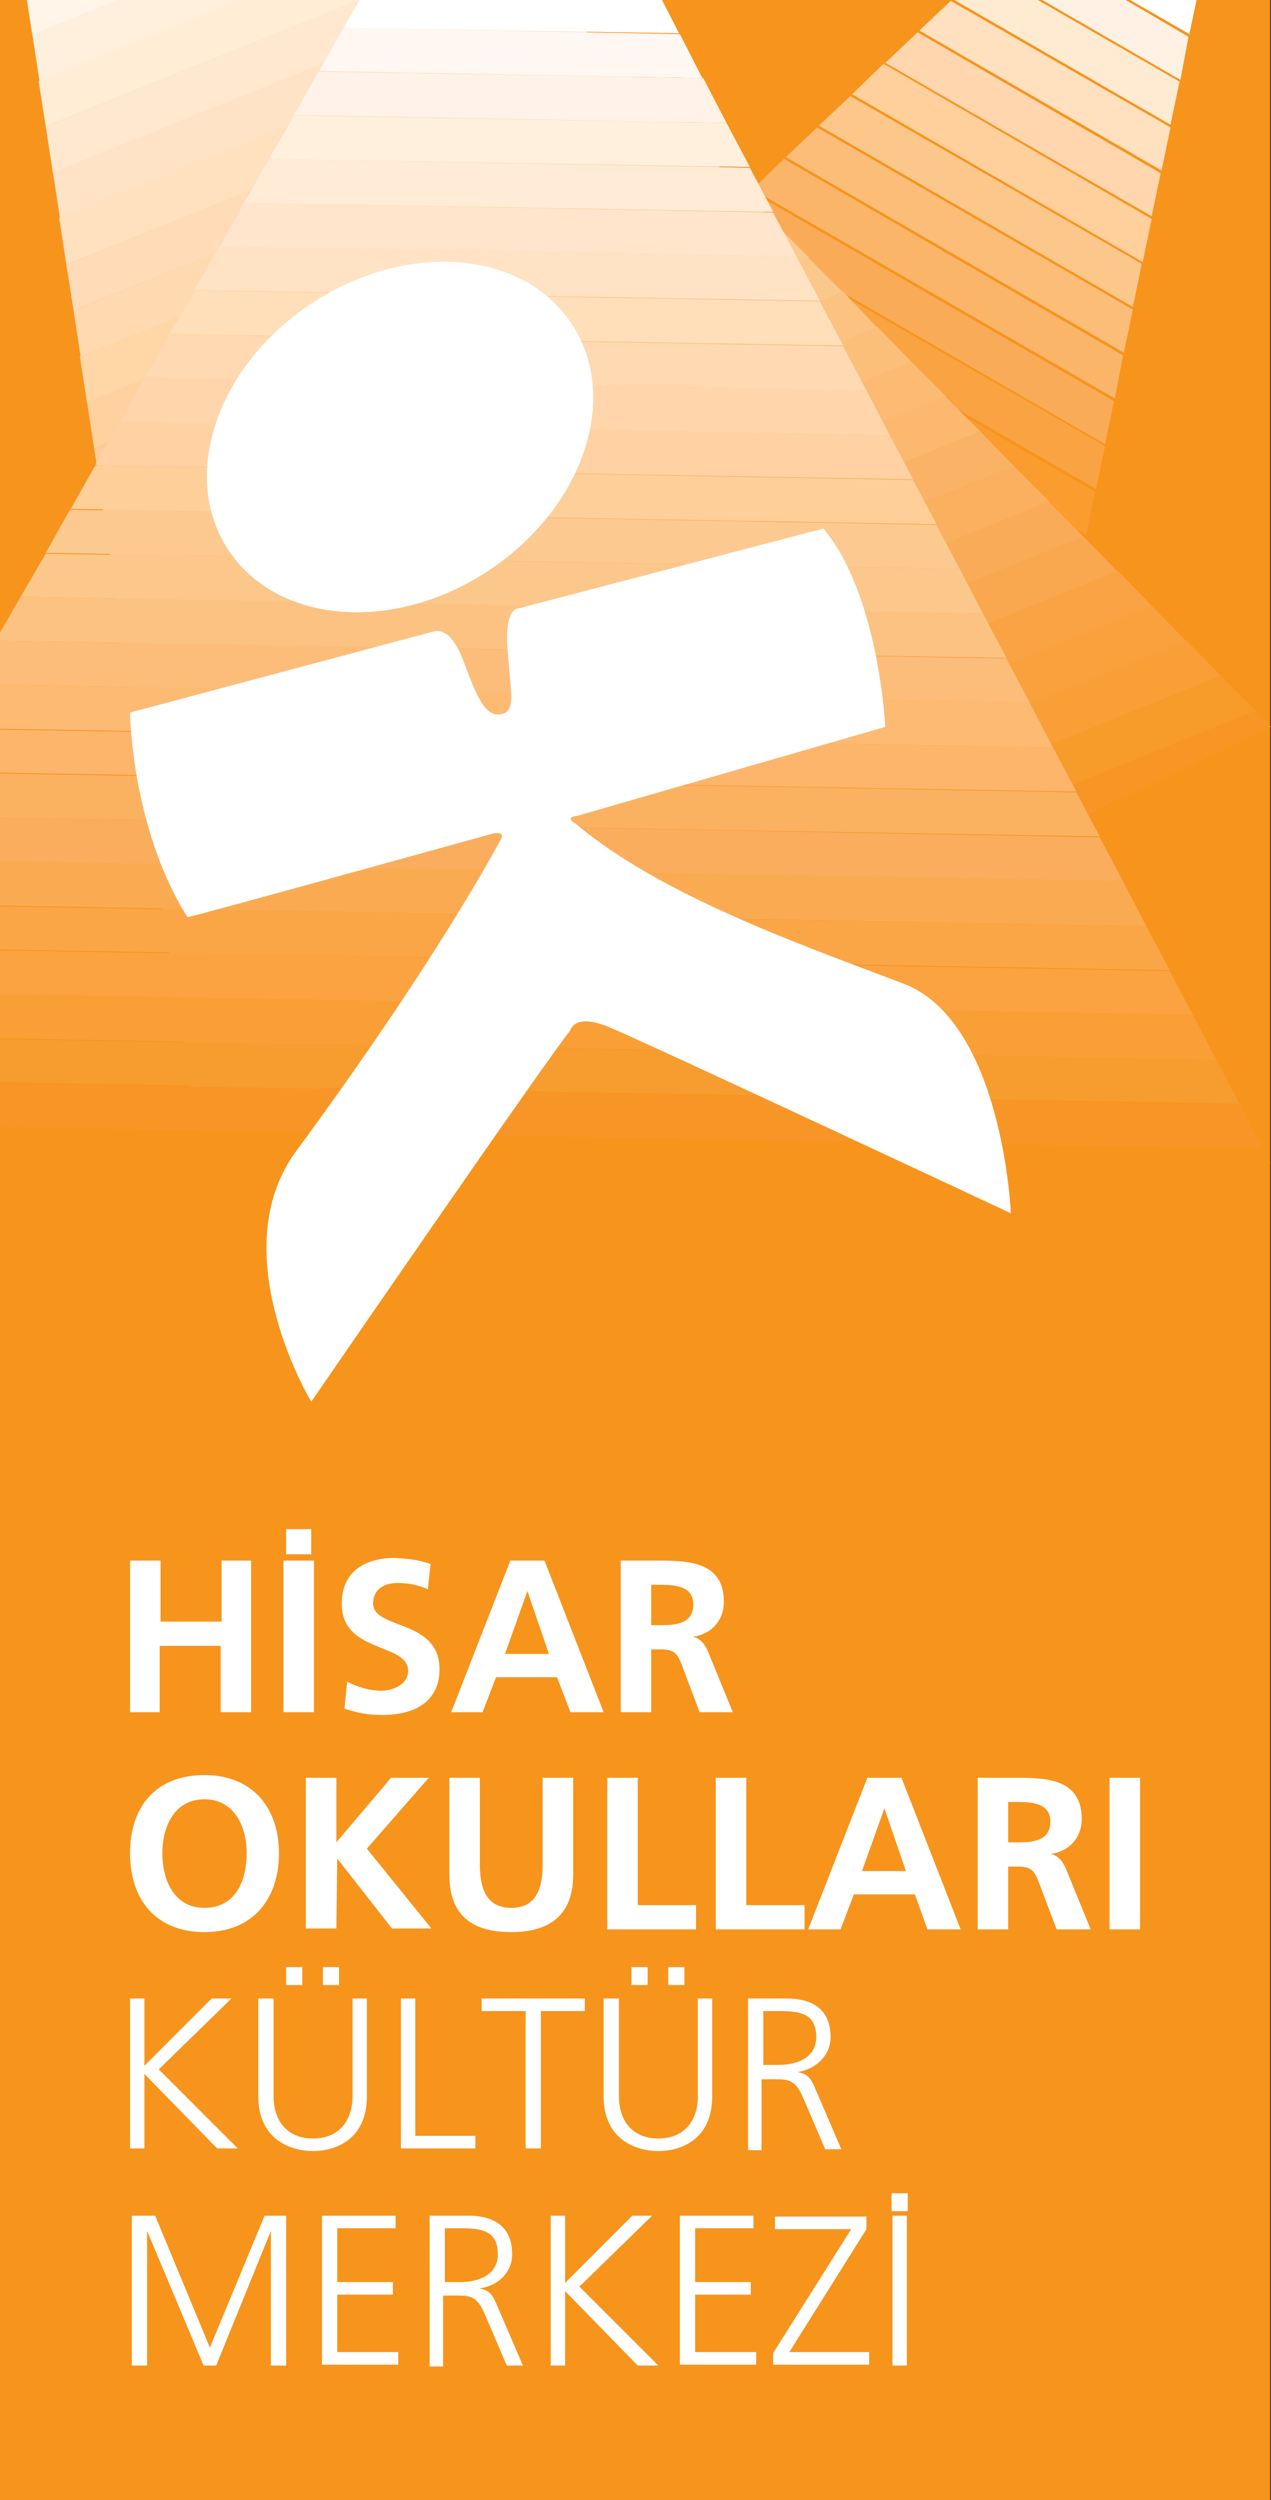 <?xml version="1.0" encoding="utf-8"?>
<!-- Generator: Adobe Illustrator 18.1.1, SVG Export Plug-In . SVG Version: 6.00 Build 0)  -->
<svg version="1.1" id="Layer_1" xmlns="http://www.w3.org/2000/svg" xmlns:xlink="http://www.w3.org/1999/xlink" x="0px" y="0px"
	 viewBox="0 0 141.7 278.6" enable-background="new 0 0 141.7 278.6" xml:space="preserve">
<rect x="0" y="0" width="141.7" height="278.6" fill="#333333" stroke="none"/>
<g>
	<polygon fill="#F7941C" points="0,278.6 141.6,278.6 141.6,0 0,0 0,278.6 	"/>
	<path fill="#FFFFFF" d="M83.4,239.4v-16.7h4.3c3,0,4.9,1.3,4.9,4.3c0,2.1-1.7,3.6-3.7,3.9c1.3,0.2,1.6,0.9,2.1,2.1l2.8,6.5h-1.8
		l-2.4-5.6c-0.9-2.2-1.7-2.2-3.3-2.2h-1.4v7.9H83.4L83.4,239.4z M85.1,224.1v6h1.7c1.9,0,4.2-0.7,4.2-3.1c0-2.7-1.9-2.9-4.2-2.9
		H85.1L85.1,224.1z M14.7,263.6v-16.7h2.6l6.1,14.7l6.1-14.7h2.4v16.7h-1.7v-15l-6.1,15h-1.4l-6.3-15l0,15H14.7L14.7,263.6z
		 M35.9,263.6v-16.7h8.2v1.4h-6.5v6h6.2v1.4h-6.2v6.4h6.8v1.4H35.9L35.9,263.6z M49.6,248.3v6h1.7c1.9,0,4.2-0.7,4.2-3.1
		c0-2.7-1.9-2.9-4.2-2.9H49.6L49.6,248.3z M47.9,263.6v-16.7h4.3c3,0,4.9,1.3,4.9,4.3c0,2.1-1.7,3.6-3.7,3.8
		c1.3,0.2,1.6,0.9,2.1,2.1l2.8,6.5h-1.8l-2.4-5.6c-0.9-2.2-1.7-2.2-3.3-2.2h-1.4v7.9H47.9L47.9,263.6z M61.4,263.6v-16.7H63v7.5
		l7.5-7.5h2.2l-8.1,7.9l8.8,8.8h-2.3l-8.1-8.3v8.3H61.4L61.4,263.6z M75.8,263.6v-16.7H84v1.4h-6.5v6h6.2v1.4h-6.2v6.4h6.8v1.4H75.8
		L75.8,263.6z M86.2,263.6v-1.4l8.7-13.8h-8.5v-1.4h10.2v1.4L88,262.1h8.9v1.4H86.2L86.2,263.6z M101.2,246.4h-1.8v-2h1.8V246.4
		L101.2,246.4z M99.4,246.4h1.8H99.4z M101.1,263.6h-1.6v-16.7h1.6V263.6L101.1,263.6z M99.5,263.6h1.6H99.5z M14.5,239.4v-16.7h1.6
		v7.5l7.5-7.5h2.2l-8.1,7.9l8.8,8.8h-2.3l-8.1-8.3v8.3H14.5L14.5,239.4z M37.8,221.2H36v-2h1.8V221.2L37.8,221.2z M36,221.2h1.8H36z
		 M33.7,221.2h-1.8v-2h1.8V221.2L33.7,221.2z M31.9,221.2h1.8H31.9z M40.9,222.7v10.9c0,4.9-3.6,6.1-6,6.1c-2.4,0-6.1-1.2-6.1-6.1
		v-10.9h1.7v10.9c0,2.7,1.5,4.7,4.4,4.7c2.9,0,4.4-2,4.4-4.7v-10.9H40.9L40.9,222.7z M44.7,239.4v-16.7h1.6v15.3h6.7v1.4H44.7
		L44.7,239.4z M58.6,239.4v-15.3h-4.9v-1.4h11.5v1.4h-4.9v15.3H58.6L58.6,239.4z M76.3,221.2h-1.8v-2h1.8V221.2L76.3,221.2z
		 M74.5,221.2h1.8H74.5z M72.2,221.2h-1.8v-2h1.8V221.2L72.2,221.2z M70.4,221.2h1.8H70.4z M79.4,222.7v10.9c0,4.9-3.6,6.1-6,6.1
		c-2.4,0-6.1-1.2-6.1-6.1v-10.9H69v10.9c0,2.7,1.5,4.7,4.4,4.7c2.9,0,4.4-2,4.4-4.7v-10.9H79.4L79.4,222.7z"/>
	<path fill="#FFFFFF" d="M14.5,206.5c0-5.2,2.9-8.7,8.3-8.7c5.3,0,8.3,3.6,8.3,8.7c0,5.1-2.9,8.8-8.3,8.8
		C17.4,215.3,14.5,211.7,14.5,206.5L14.5,206.5z M18.1,206.5c0,3,1.3,6.1,4.7,6.1c3.5,0,4.7-3.1,4.7-6.1c0-3-1.4-6-4.7-6
		C19.4,200.5,18.1,203.6,18.1,206.5L18.1,206.5z M34.1,215v-16.9h3.4v7.2l6.1-7.2h4.2l-6.9,7.9l7.2,8.9h-4.4l-6.1-7.8l-0.1,7.8H34.1
		L34.1,215z M50.1,208.9v-10.8h3.4v9.7c0,2.9,0.9,4.8,3.5,4.8c2.6,0,3.5-1.9,3.5-4.8v-9.7h3.4v10.8c0,4.5-2.6,6.4-6.9,6.4
		C52.7,215.3,50.1,213.5,50.1,208.9L50.1,208.9z M67.7,215v-16.9h3.4v14.2h6.5v2.7H67.7L67.7,215z M79.8,215v-16.9h3.4v14.2h6.5v2.7
		H79.8L79.8,215z M101,208.5l-2.4-7l-2.5,7H101L101,208.5z M90.1,215l6.6-16.9h3.8l6.6,16.9h-3.7l-1.4-3.9h-6.8l-1.5,3.9H90.1
		L90.1,215z M112.4,200.8v4.5h1.1c1.7,0,3.6-0.2,3.6-2.3c0-2-1.9-2.2-3.6-2.2H112.4L112.4,200.8z M109,215v-16.9h3.7
		c3.6,0,7.9-0.1,7.9,4.6c0,2-1.3,3.6-3.5,3.9c0.9,0.1,1.5,1,1.8,1.8l2.7,6.6h-3.8l-2-5.3c-0.5-1.3-0.9-1.7-2.3-1.7h-1.1v7H109
		L109,215z M127.1,215h-3.4v-16.9h3.4V215L127.1,215z M123.8,215h3.4H123.8z M14.5,190.8v-16.9h3.4v6.8h6.8v-6.8H28v16.9h-3.4v-7.4
		h-6.8v7.4H14.5L14.5,190.8z M34.7,173.2h-2.8v-2.8h2.8V173.2L34.7,173.2z M35,190.8h-3.4v-16.9H35V190.8L35,190.8z M31.6,190.8H35
		H31.6z M48,174.3l-0.3,2.8c-1.1-0.5-2.2-0.7-3.4-0.7c-1.2,0-2.7,0.5-2.7,2.3c0,2.9,7.4,1.7,7.4,7.3c0,3.7-2.9,5.1-6.3,5.1
		c-1.8,0-2.7-0.2-4.3-0.7l0.3-3c1.2,0.6,2.5,1,3.8,1c1.3,0,3-0.7,3-2.2c0-3.2-7.4-1.9-7.4-7.5c0-3.8,2.9-5.1,5.9-5.1
		C45.4,173.7,46.8,173.8,48,174.3L48,174.3z M61.2,184.3l-2.4-7l-2.5,7H61.2L61.2,184.3z M50.3,190.8l6.6-16.9h3.8l6.6,16.9h-3.7
		l-1.5-3.9h-6.8l-1.5,3.9H50.3L50.3,190.8z M72.6,176.6v4.5h1.1c1.7,0,3.6-0.2,3.6-2.3c0-2-1.9-2.2-3.6-2.2H72.6L72.6,176.6z
		 M69.2,190.8v-16.9h3.6c3.6,0,7.9-0.1,7.9,4.6c0,2-1.3,3.6-3.5,3.9c0.9,0.1,1.5,1,1.8,1.8l2.7,6.6H78l-2-5.3
		c-0.5-1.3-0.9-1.7-2.3-1.7h-1.1v7H69.2L69.2,190.8z"/>
	<polygon fill="#FFFFFF" points="126,0 132.6,3.8 133.4,0 126,0 	"/>
	<polygon fill="#FFF2E5" points="116.2,0 131.6,8.9 132.5,4.1 125.5,0 116.2,0 	"/>
	<polygon fill="#FFEBD1" points="106.4,0 130.5,13.9 131.5,9.1 115.7,0 106.4,0 	"/>
	<polygon fill="#FFE0BF" points="102.5,3.4 129.5,19 130.5,14.2 106,0.1 102.5,3.4 	"/>
	<polygon fill="#FFD6AD" points="98.7,7 128.4,24.1 129.4,19.3 102.3,3.6 98.7,7 	"/>
	<polygon fill="#FFCF9C" points="95,10.5 127.4,29.2 128.4,24.4 98.5,7.1 95,10.5 	"/>
	<polygon fill="#FCC78A" points="91.3,14 126.3,34.2 127.3,29.4 94.8,10.7 91.3,14 	"/>
	<polygon fill="#FCBD78" points="87.6,17.5 125.3,39.3 126.3,34.5 91.1,14.2 87.6,17.5 	"/>
	<polygon fill="#FAB569" points="83.9,21.1 124.3,44.4 125.2,39.6 87.4,17.7 83.9,21.1 	"/>
	<polygon fill="#FAAB57" points="80.1,24.6 123.2,49.5 124.2,44.7 83.7,21.3 80.1,24.6 	"/>
	<polygon fill="#FAA342" points="76.4,28.1 122.2,54.5 123.2,49.7 79.9,24.8 76.4,28.1 	"/>
	<polygon fill="#FA9C2E" points="72.7,31.7 121.1,59.6 122.1,54.8 76.2,28.3 72.7,31.7 	"/>
	<polygon fill="#F7941C" points="69,35.2 120.1,64.7 121.1,59.9 72.5,31.8 69,35.2 	"/>
	<polygon fill="#F7941C" points="118.3,72.8 118.5,72.5 120.7,61.9 71,33.3 62.2,41.7 118.3,72.8 	"/>
	<polygon fill="#FFF5E8" points="3.6,3.9 13.2,0 3,0 3.6,3.9 	"/>
	<polygon fill="#FFF0DE" points="4.4,9 26.6,0 13,0 3.6,3.8 4.4,9 	"/>
	<polygon fill="#FFEDD6" points="5.1,14.1 40.1,0 26.5,0 4.3,9 5.1,14.1 	"/>
	<polygon fill="#FFE8CF" points="5.9,19.3 53.5,0 40,0 5.1,14.1 5.9,19.3 	"/>
	<polygon fill="#FFE3C7" points="6.7,24.4 63.3,1.5 61.9,0 53.4,0 5.9,19.2 6.7,24.4 	"/>
	<polygon fill="#FFE0BF" points="7.4,29.5 67.2,5.4 63.3,1.4 6.6,24.3 7.4,29.5 	"/>
	<polygon fill="#FFDBB8" points="8.2,34.6 71,9.3 67.1,5.3 7.4,29.5 8.2,34.6 	"/>
	<polygon fill="#FFD9B0" points="9,39.8 74.8,13.1 71,9.2 8.2,34.6 9,39.8 	"/>
	<polygon fill="#FFD6A6" points="9.7,44.9 78.7,17 74.8,13.1 8.9,39.7 9.7,44.9 	"/>
	<polygon fill="#FFD19E" points="10.5,50 82.5,20.9 78.6,17 9.7,44.8 10.5,50 	"/>
	<polygon fill="#FFCC99" points="11.3,55.1 86.3,24.8 82.5,20.9 10.5,50 11.3,55.1 	"/>
	<polygon fill="#FCC98F" points="12,60.3 90.2,28.7 86.3,24.8 11.2,55.1 12,60.3 	"/>
	<polygon fill="#FCC78A" points="12.8,65.4 94,32.6 90.1,28.7 12,60.2 12.8,65.4 	"/>
	<polygon fill="#FCC282" points="13.6,70.5 97.8,36.5 94,32.5 12.8,65.3 13.6,70.5 	"/>
	<polygon fill="#FCBF7A" points="14.3,75.6 101.7,40.4 97.8,36.4 13.5,70.5 14.3,75.6 	"/>
	<polygon fill="#FCBA73" points="15.1,80.8 105.5,44.2 101.6,40.3 14.3,75.6 15.1,80.8 	"/>
	<polygon fill="#FCB86E" points="15.9,85.9 109.3,48.1 105.4,44.2 15.1,80.7 15.9,85.9 	"/>
	<polygon fill="#FAB266" points="16.6,91 113.1,52 109.3,48.1 15.8,85.8 16.6,91 	"/>
	<polygon fill="#FAB05E" points="17.4,96.1 117,55.9 113.1,52 16.6,91 17.4,96.1 	"/>
	<polygon fill="#FAAB57" points="18.2,101.3 120.8,59.8 116.9,55.9 17.4,96.1 18.2,101.3 	"/>
	<polygon fill="#FAA84F" points="18.9,106.4 124.6,63.7 120.8,59.8 18.1,101.2 18.9,106.4 	"/>
	<polygon fill="#FAA345" points="19.7,111.5 128.5,67.6 124.6,63.6 18.9,106.3 19.7,111.5 	"/>
	<polygon fill="#FAA13D" points="20.5,116.7 132.3,71.5 128.4,67.5 19.7,111.5 20.5,116.7 	"/>
	<polygon fill="#FA9E36" points="21.2,121.8 136.1,75.3 132.3,71.4 20.5,116.6 21.2,121.8 	"/>
	<polygon fill="#F79C2B" points="22,126.9 140,79.2 136.1,75.3 21.2,121.7 22,126.9 	"/>
	<polygon fill="#F79624" points="22.8,132 100,100.8 141.7,81 141.7,81 139.9,79.2 22,126.9 22.8,132 	"/>
	<polygon fill="#F7941C" points="100.8,100.4 22.8,132 23.5,137.1 23.5,137.1 100.8,100.4 	"/>
	<polygon fill="#F7941C" points="61.8,118.9 23.1,134.6 23.5,137.1 23.5,137.1 61.8,118.9 	"/>
	<polygon fill="#FFFFFF" points="38.3,3.1 75.7,3.7 73.8,0 40.1,0 38.3,3.1 	"/>
	<polygon fill="#FFF7F2" points="35.6,7.9 78.3,8.7 75.8,3.8 38.3,3.1 35.6,7.9 	"/>
	<polygon fill="#FFF2E8" points="32.8,12.8 81,13.7 78.4,8.7 35.5,8 32.8,12.8 	"/>
	<polygon fill="#FFF0DE" points="30,17.7 83.6,18.6 81,13.7 32.8,12.9 30,17.7 	"/>
	<polygon fill="#FFEBD6" points="27.2,22.6 86.2,23.6 83.6,18.7 30,17.7 27.2,22.6 	"/>
	<polygon fill="#FFE5CC" points="24.5,27.5 88.8,28.6 86.2,23.7 27.2,22.6 24.5,27.5 	"/>
	<polygon fill="#FFE3C4" points="21.7,32.3 91.4,33.5 88.8,28.6 24.4,27.5 21.7,32.3 	"/>
	<polygon fill="#FFDEBA" points="18.9,37.2 94,38.5 91.4,33.6 21.7,32.4 18.9,37.2 	"/>
	<polygon fill="#FFD9B2" points="16.2,42.1 96.6,43.5 94,38.6 18.9,37.3 16.2,42.1 	"/>
	<polygon fill="#FFD6AB" points="13.4,47 99.2,48.5 96.6,43.5 16.1,42.1 13.4,47 	"/>
	<polygon fill="#FFD1A3" points="10.6,51.8 101.8,53.4 99.2,48.5 13.4,47 10.6,51.8 	"/>
	<polygon fill="#FFCF99" points="7.9,56.7 104.4,58.4 101.8,53.5 10.6,51.9 7.9,56.7 	"/>
	<polygon fill="#FCC991" points="5.1,61.6 107,63.4 104.4,58.5 7.8,56.8 5.1,61.6 	"/>
	<polygon fill="#FCC78A" points="2.3,66.5 109.6,68.4 107,63.4 5.1,61.7 2.3,66.5 	"/>
	<polygon fill="#FCC282" points="0,71.4 112.2,73.3 109.6,68.4 2.3,66.5 0,70.5 0,71.4 	"/>
	<polygon fill="#FCBD7A" points="0,76.3 114.8,78.3 112.2,73.4 0,71.4 0,71.7 0,76.3 	"/>
	<polygon fill="#FCBA73" points="0,81.2 117.4,83.3 114.8,78.3 0,76.3 0,81.2 	"/>
	<polygon fill="#FCB56B" points="0,86.1 120,88.2 117.4,83.3 0,81.3 0,86.1 	"/>
	<polygon fill="#FAB261" points="0,91.1 122.6,93.2 120,88.3 0,86.2 0,91.1 	"/>
	<polygon fill="#FAAD5C" points="0,96 125.2,98.2 122.6,93.3 0,91.1 0,96 	"/>
	<polygon fill="#FAAB52" points="0,100.9 127.8,103.2 125.2,98.2 0,96 0,100.9 	"/>
	<polygon fill="#FAA647" points="0,105.8 130.4,108.1 127.8,103.2 0,101 0,105.8 	"/>
	<polygon fill="#FAA340" points="0,110.8 133,113.1 130.4,108.2 0,105.9 0,110.8 	"/>
	<polygon fill="#FA9E36" points="0,115.7 135.6,118.1 133,113.1 0,110.8 0,115.7 	"/>
	<polygon fill="#F79C2E" points="0,120.6 138.2,123 135.6,118.1 0,115.8 0,120.6 	"/>
	<polygon fill="#F79626" points="0,125.6 140.8,128 138.2,123.1 0,120.7 0,125.6 	"/>
	<polygon fill="#F7941C" points="0,130.5 128.2,132.7 141.6,129.8 141.6,129.5 140.8,128.1 0,125.6 0,130.5 	"/>
	<polygon fill="#F7941C" points="140,130.2 0,127.7 0,160.6 140,130.2 	"/>
	<path fill-rule="evenodd" clip-rule="evenodd" fill="#FFFFFF" d="M20.9,102.2c0.1,0.1,34-9.3,34-9.3s1.5-0.4,0.9,0.7
		c-0.6,1.1-7.2,13.5-22.8,34.7c-8.3,11.3,1.7,27.9,1.7,27.9s26.2-38.1,28.9-41.4c0,0,0.4-2,4.4-0.3c3.9,1.6,44.7,20.7,44.7,20.7
		s-0.9-21.4-12-25.6c-11-4.2-26.9-9.7-36.5-17.8c0,0-1.4-0.7,0.2-0.9L98.7,81c0,0-0.7-14.7-6.9-22.1l-34,8.9c0,0-1.6-0.2-1.2,4.8
		c0.4,4.9,0.9,6.7-0.8,7c-1.7,0.3-2.7-2.1-4-5.6c-1.3-3.6-2.6-3.7-3.2-3.7l-34.1,9.1C14.5,79.3,14.6,92.2,20.9,102.2L20.9,102.2z
		 M25.4,61.2c-5.4-8.3-1.1-20.6,9.5-27.5c10.6-6.9,23.6-5.8,28.9,2.5c5.4,8.3,1.1,20.6-9.5,27.5C43.7,70.6,30.8,69.5,25.4,61.2
		L25.4,61.2z"/>
</g>
</svg>
